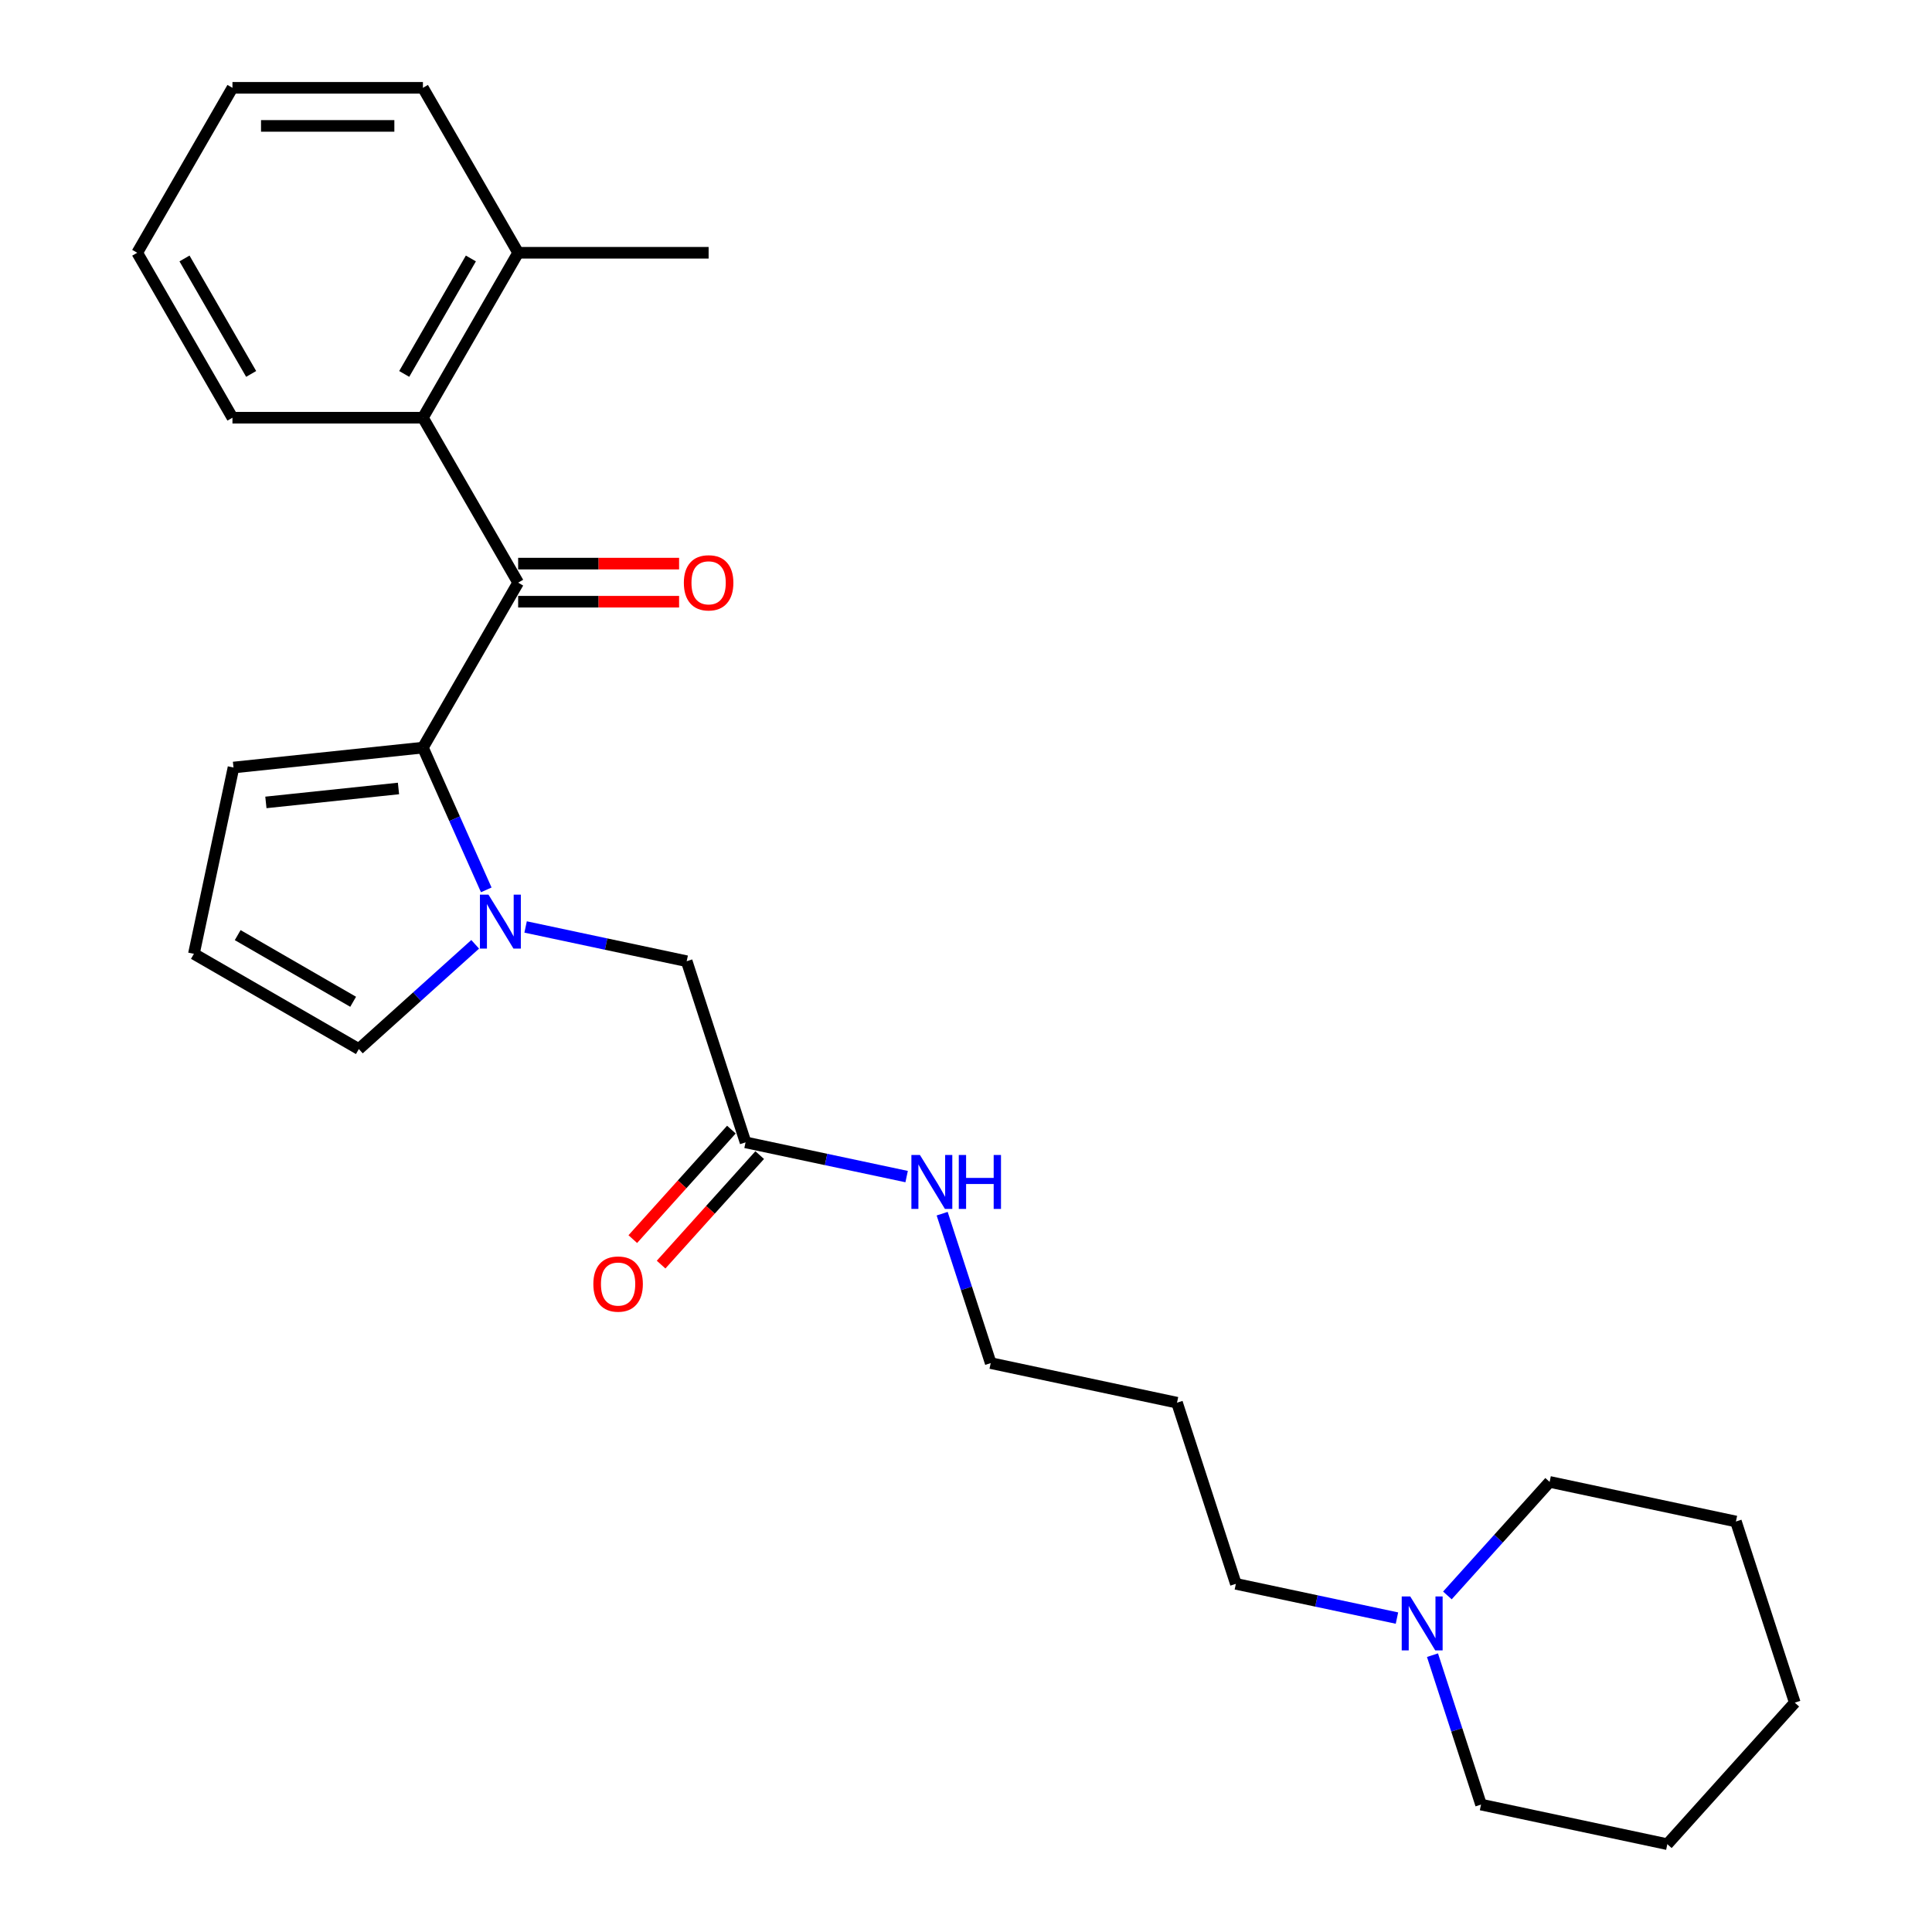 <?xml version='1.0' encoding='iso-8859-1'?>
<svg version='1.1' baseProfile='full'
              xmlns='http://www.w3.org/2000/svg'
                      xmlns:rdkit='http://www.rdkit.org/xml'
                      xmlns:xlink='http://www.w3.org/1999/xlink'
                  xml:space='preserve'
width='1000px' height='1000px' viewBox='0 0 1000 1000'>
<!-- END OF HEADER -->
<rect style='opacity:1.0;fill:#FFFFFF;stroke:none' width='1000' height='1000' x='0' y='0'> </rect>
<path class='bond-0' d='M 218.902,386.962 L 235.295,423.78' style='fill:none;fill-rule:evenodd;stroke:#000000;stroke-width:6px;stroke-linecap:butt;stroke-linejoin:miter;stroke-opacity:1' />
<path class='bond-0' d='M 235.295,423.78 L 251.688,460.599' style='fill:none;fill-rule:evenodd;stroke:#0000FF;stroke-width:6px;stroke-linecap:butt;stroke-linejoin:miter;stroke-opacity:1' />
<path class='bond-1' d='M 218.902,386.962 L 268.194,301.585' style='fill:none;fill-rule:evenodd;stroke:#000000;stroke-width:6px;stroke-linecap:butt;stroke-linejoin:miter;stroke-opacity:1' />
<path class='bond-6' d='M 218.902,386.962 L 120.858,397.266' style='fill:none;fill-rule:evenodd;stroke:#000000;stroke-width:6px;stroke-linecap:butt;stroke-linejoin:miter;stroke-opacity:1' />
<path class='bond-6' d='M 206.256,408.116 L 137.625,415.33' style='fill:none;fill-rule:evenodd;stroke:#000000;stroke-width:6px;stroke-linecap:butt;stroke-linejoin:miter;stroke-opacity:1' />
<path class='bond-3' d='M 272.053,479.797 L 313.742,488.659' style='fill:none;fill-rule:evenodd;stroke:#0000FF;stroke-width:6px;stroke-linecap:butt;stroke-linejoin:miter;stroke-opacity:1' />
<path class='bond-3' d='M 313.742,488.659 L 355.43,497.52' style='fill:none;fill-rule:evenodd;stroke:#000000;stroke-width:6px;stroke-linecap:butt;stroke-linejoin:miter;stroke-opacity:1' />
<path class='bond-4' d='M 245.948,488.776 L 215.843,515.882' style='fill:none;fill-rule:evenodd;stroke:#0000FF;stroke-width:6px;stroke-linecap:butt;stroke-linejoin:miter;stroke-opacity:1' />
<path class='bond-4' d='M 215.843,515.882 L 185.738,542.989' style='fill:none;fill-rule:evenodd;stroke:#000000;stroke-width:6px;stroke-linecap:butt;stroke-linejoin:miter;stroke-opacity:1' />
<path class='bond-2' d='M 268.194,301.585 L 218.902,216.208' style='fill:none;fill-rule:evenodd;stroke:#000000;stroke-width:6px;stroke-linecap:butt;stroke-linejoin:miter;stroke-opacity:1' />
<path class='bond-9' d='M 268.194,311.443 L 309.846,311.443' style='fill:none;fill-rule:evenodd;stroke:#000000;stroke-width:6px;stroke-linecap:butt;stroke-linejoin:miter;stroke-opacity:1' />
<path class='bond-9' d='M 309.846,311.443 L 351.498,311.443' style='fill:none;fill-rule:evenodd;stroke:#FF0000;stroke-width:6px;stroke-linecap:butt;stroke-linejoin:miter;stroke-opacity:1' />
<path class='bond-9' d='M 268.194,291.726 L 309.846,291.726' style='fill:none;fill-rule:evenodd;stroke:#000000;stroke-width:6px;stroke-linecap:butt;stroke-linejoin:miter;stroke-opacity:1' />
<path class='bond-9' d='M 309.846,291.726 L 351.498,291.726' style='fill:none;fill-rule:evenodd;stroke:#FF0000;stroke-width:6px;stroke-linecap:butt;stroke-linejoin:miter;stroke-opacity:1' />
<path class='bond-10' d='M 218.902,216.208 L 268.194,130.831' style='fill:none;fill-rule:evenodd;stroke:#000000;stroke-width:6px;stroke-linecap:butt;stroke-linejoin:miter;stroke-opacity:1' />
<path class='bond-10' d='M 209.221,193.543 L 243.725,133.779' style='fill:none;fill-rule:evenodd;stroke:#000000;stroke-width:6px;stroke-linecap:butt;stroke-linejoin:miter;stroke-opacity:1' />
<path class='bond-15' d='M 218.902,216.208 L 120.318,216.208' style='fill:none;fill-rule:evenodd;stroke:#000000;stroke-width:6px;stroke-linecap:butt;stroke-linejoin:miter;stroke-opacity:1' />
<path class='bond-5' d='M 355.43,497.52 L 385.895,591.279' style='fill:none;fill-rule:evenodd;stroke:#000000;stroke-width:6px;stroke-linecap:butt;stroke-linejoin:miter;stroke-opacity:1' />
<path class='bond-26' d='M 185.738,542.989 L 100.361,493.697' style='fill:none;fill-rule:evenodd;stroke:#000000;stroke-width:6px;stroke-linecap:butt;stroke-linejoin:miter;stroke-opacity:1' />
<path class='bond-26' d='M 182.789,518.52 L 123.026,484.015' style='fill:none;fill-rule:evenodd;stroke:#000000;stroke-width:6px;stroke-linecap:butt;stroke-linejoin:miter;stroke-opacity:1' />
<path class='bond-11' d='M 378.568,584.683 L 353.051,613.023' style='fill:none;fill-rule:evenodd;stroke:#000000;stroke-width:6px;stroke-linecap:butt;stroke-linejoin:miter;stroke-opacity:1' />
<path class='bond-11' d='M 353.051,613.023 L 327.533,641.364' style='fill:none;fill-rule:evenodd;stroke:#FF0000;stroke-width:6px;stroke-linecap:butt;stroke-linejoin:miter;stroke-opacity:1' />
<path class='bond-11' d='M 393.221,597.876 L 367.703,626.216' style='fill:none;fill-rule:evenodd;stroke:#000000;stroke-width:6px;stroke-linecap:butt;stroke-linejoin:miter;stroke-opacity:1' />
<path class='bond-11' d='M 367.703,626.216 L 342.185,654.557' style='fill:none;fill-rule:evenodd;stroke:#FF0000;stroke-width:6px;stroke-linecap:butt;stroke-linejoin:miter;stroke-opacity:1' />
<path class='bond-12' d='M 385.895,591.279 L 427.584,600.141' style='fill:none;fill-rule:evenodd;stroke:#000000;stroke-width:6px;stroke-linecap:butt;stroke-linejoin:miter;stroke-opacity:1' />
<path class='bond-12' d='M 427.584,600.141 L 469.272,609.002' style='fill:none;fill-rule:evenodd;stroke:#0000FF;stroke-width:6px;stroke-linecap:butt;stroke-linejoin:miter;stroke-opacity:1' />
<path class='bond-8' d='M 120.858,397.266 L 100.361,493.697' style='fill:none;fill-rule:evenodd;stroke:#000000;stroke-width:6px;stroke-linecap:butt;stroke-linejoin:miter;stroke-opacity:1' />
<path class='bond-7' d='M 723.062,837.515 L 681.373,828.653' style='fill:none;fill-rule:evenodd;stroke:#0000FF;stroke-width:6px;stroke-linecap:butt;stroke-linejoin:miter;stroke-opacity:1' />
<path class='bond-7' d='M 681.373,828.653 L 639.684,819.792' style='fill:none;fill-rule:evenodd;stroke:#000000;stroke-width:6px;stroke-linecap:butt;stroke-linejoin:miter;stroke-opacity:1' />
<path class='bond-16' d='M 741.451,856.713 L 754.015,895.381' style='fill:none;fill-rule:evenodd;stroke:#0000FF;stroke-width:6px;stroke-linecap:butt;stroke-linejoin:miter;stroke-opacity:1' />
<path class='bond-16' d='M 754.015,895.381 L 766.578,934.049' style='fill:none;fill-rule:evenodd;stroke:#000000;stroke-width:6px;stroke-linecap:butt;stroke-linejoin:miter;stroke-opacity:1' />
<path class='bond-17' d='M 749.167,825.793 L 775.623,796.41' style='fill:none;fill-rule:evenodd;stroke:#0000FF;stroke-width:6px;stroke-linecap:butt;stroke-linejoin:miter;stroke-opacity:1' />
<path class='bond-17' d='M 775.623,796.41 L 802.08,767.026' style='fill:none;fill-rule:evenodd;stroke:#000000;stroke-width:6px;stroke-linecap:butt;stroke-linejoin:miter;stroke-opacity:1' />
<path class='bond-19' d='M 268.194,130.831 L 366.779,130.831' style='fill:none;fill-rule:evenodd;stroke:#000000;stroke-width:6px;stroke-linecap:butt;stroke-linejoin:miter;stroke-opacity:1' />
<path class='bond-20' d='M 268.194,130.831 L 218.902,45.455' style='fill:none;fill-rule:evenodd;stroke:#000000;stroke-width:6px;stroke-linecap:butt;stroke-linejoin:miter;stroke-opacity:1' />
<path class='bond-18' d='M 487.662,628.2 L 500.225,666.868' style='fill:none;fill-rule:evenodd;stroke:#0000FF;stroke-width:6px;stroke-linecap:butt;stroke-linejoin:miter;stroke-opacity:1' />
<path class='bond-18' d='M 500.225,666.868 L 512.789,705.536' style='fill:none;fill-rule:evenodd;stroke:#000000;stroke-width:6px;stroke-linecap:butt;stroke-linejoin:miter;stroke-opacity:1' />
<path class='bond-13' d='M 639.684,819.792 L 609.22,726.033' style='fill:none;fill-rule:evenodd;stroke:#000000;stroke-width:6px;stroke-linecap:butt;stroke-linejoin:miter;stroke-opacity:1' />
<path class='bond-14' d='M 609.22,726.033 L 512.789,705.536' style='fill:none;fill-rule:evenodd;stroke:#000000;stroke-width:6px;stroke-linecap:butt;stroke-linejoin:miter;stroke-opacity:1' />
<path class='bond-21' d='M 120.318,216.208 L 71.025,130.831' style='fill:none;fill-rule:evenodd;stroke:#000000;stroke-width:6px;stroke-linecap:butt;stroke-linejoin:miter;stroke-opacity:1' />
<path class='bond-21' d='M 129.999,193.543 L 95.495,133.779' style='fill:none;fill-rule:evenodd;stroke:#000000;stroke-width:6px;stroke-linecap:butt;stroke-linejoin:miter;stroke-opacity:1' />
<path class='bond-23' d='M 766.578,934.049 L 863.009,954.545' style='fill:none;fill-rule:evenodd;stroke:#000000;stroke-width:6px;stroke-linecap:butt;stroke-linejoin:miter;stroke-opacity:1' />
<path class='bond-22' d='M 802.08,767.026 L 898.51,787.523' style='fill:none;fill-rule:evenodd;stroke:#000000;stroke-width:6px;stroke-linecap:butt;stroke-linejoin:miter;stroke-opacity:1' />
<path class='bond-27' d='M 218.902,45.455 L 120.318,45.455' style='fill:none;fill-rule:evenodd;stroke:#000000;stroke-width:6px;stroke-linecap:butt;stroke-linejoin:miter;stroke-opacity:1' />
<path class='bond-27' d='M 204.115,65.171 L 135.105,65.171' style='fill:none;fill-rule:evenodd;stroke:#000000;stroke-width:6px;stroke-linecap:butt;stroke-linejoin:miter;stroke-opacity:1' />
<path class='bond-24' d='M 71.025,130.831 L 120.318,45.455' style='fill:none;fill-rule:evenodd;stroke:#000000;stroke-width:6px;stroke-linecap:butt;stroke-linejoin:miter;stroke-opacity:1' />
<path class='bond-25' d='M 898.51,787.523 L 928.975,881.283' style='fill:none;fill-rule:evenodd;stroke:#000000;stroke-width:6px;stroke-linecap:butt;stroke-linejoin:miter;stroke-opacity:1' />
<path class='bond-28' d='M 863.009,954.545 L 928.975,881.283' style='fill:none;fill-rule:evenodd;stroke:#000000;stroke-width:6px;stroke-linecap:butt;stroke-linejoin:miter;stroke-opacity:1' />
<path  class='atom-1' d='M 252.829 463.063
L 261.977 477.851
Q 262.884 479.31, 264.343 481.952
Q 265.802 484.594, 265.881 484.752
L 265.881 463.063
L 269.588 463.063
L 269.588 490.983
L 265.763 490.983
L 255.944 474.815
Q 254.8 472.922, 253.578 470.753
Q 252.395 468.584, 252.04 467.914
L 252.04 490.983
L 248.412 490.983
L 248.412 463.063
L 252.829 463.063
' fill='#0000FF'/>
<path  class='atom-8' d='M 729.943 826.329
L 739.091 841.117
Q 739.998 842.576, 741.457 845.218
Q 742.916 847.86, 742.995 848.018
L 742.995 826.329
L 746.702 826.329
L 746.702 854.249
L 742.877 854.249
L 733.058 838.081
Q 731.914 836.188, 730.692 834.019
Q 729.509 831.85, 729.154 831.18
L 729.154 854.249
L 725.526 854.249
L 725.526 826.329
L 729.943 826.329
' fill='#0000FF'/>
<path  class='atom-10' d='M 353.963 301.664
Q 353.963 294.96, 357.276 291.214
Q 360.588 287.467, 366.779 287.467
Q 372.97 287.467, 376.283 291.214
Q 379.595 294.96, 379.595 301.664
Q 379.595 308.446, 376.243 312.311
Q 372.891 316.136, 366.779 316.136
Q 360.627 316.136, 357.276 312.311
Q 353.963 308.486, 353.963 301.664
M 366.779 312.981
Q 371.038 312.981, 373.325 310.142
Q 375.652 307.263, 375.652 301.664
Q 375.652 296.182, 373.325 293.422
Q 371.038 290.622, 366.779 290.622
Q 362.52 290.622, 360.194 293.383
Q 357.906 296.143, 357.906 301.664
Q 357.906 307.303, 360.194 310.142
Q 362.52 312.981, 366.779 312.981
' fill='#FF0000'/>
<path  class='atom-12' d='M 307.113 664.621
Q 307.113 657.917, 310.425 654.171
Q 313.738 650.425, 319.929 650.425
Q 326.12 650.425, 329.432 654.171
Q 332.745 657.917, 332.745 664.621
Q 332.745 671.404, 329.393 675.268
Q 326.041 679.093, 319.929 679.093
Q 313.777 679.093, 310.425 675.268
Q 307.113 671.443, 307.113 664.621
M 319.929 675.938
Q 324.188 675.938, 326.475 673.099
Q 328.801 670.22, 328.801 664.621
Q 328.801 659.14, 326.475 656.379
Q 324.188 653.579, 319.929 653.579
Q 315.67 653.579, 313.343 656.34
Q 311.056 659.1, 311.056 664.621
Q 311.056 670.26, 313.343 673.099
Q 315.67 675.938, 319.929 675.938
' fill='#FF0000'/>
<path  class='atom-13' d='M 476.154 597.817
L 485.302 612.604
Q 486.209 614.063, 487.668 616.706
Q 489.127 619.348, 489.206 619.505
L 489.206 597.817
L 492.913 597.817
L 492.913 625.736
L 489.088 625.736
L 479.269 609.568
Q 478.125 607.675, 476.903 605.506
Q 475.72 603.337, 475.365 602.667
L 475.365 625.736
L 471.737 625.736
L 471.737 597.817
L 476.154 597.817
' fill='#0000FF'/>
<path  class='atom-13' d='M 496.265 597.817
L 500.05 597.817
L 500.05 609.686
L 514.326 609.686
L 514.326 597.817
L 518.111 597.817
L 518.111 625.736
L 514.326 625.736
L 514.326 612.841
L 500.05 612.841
L 500.05 625.736
L 496.265 625.736
L 496.265 597.817
' fill='#0000FF'/>
</svg>
